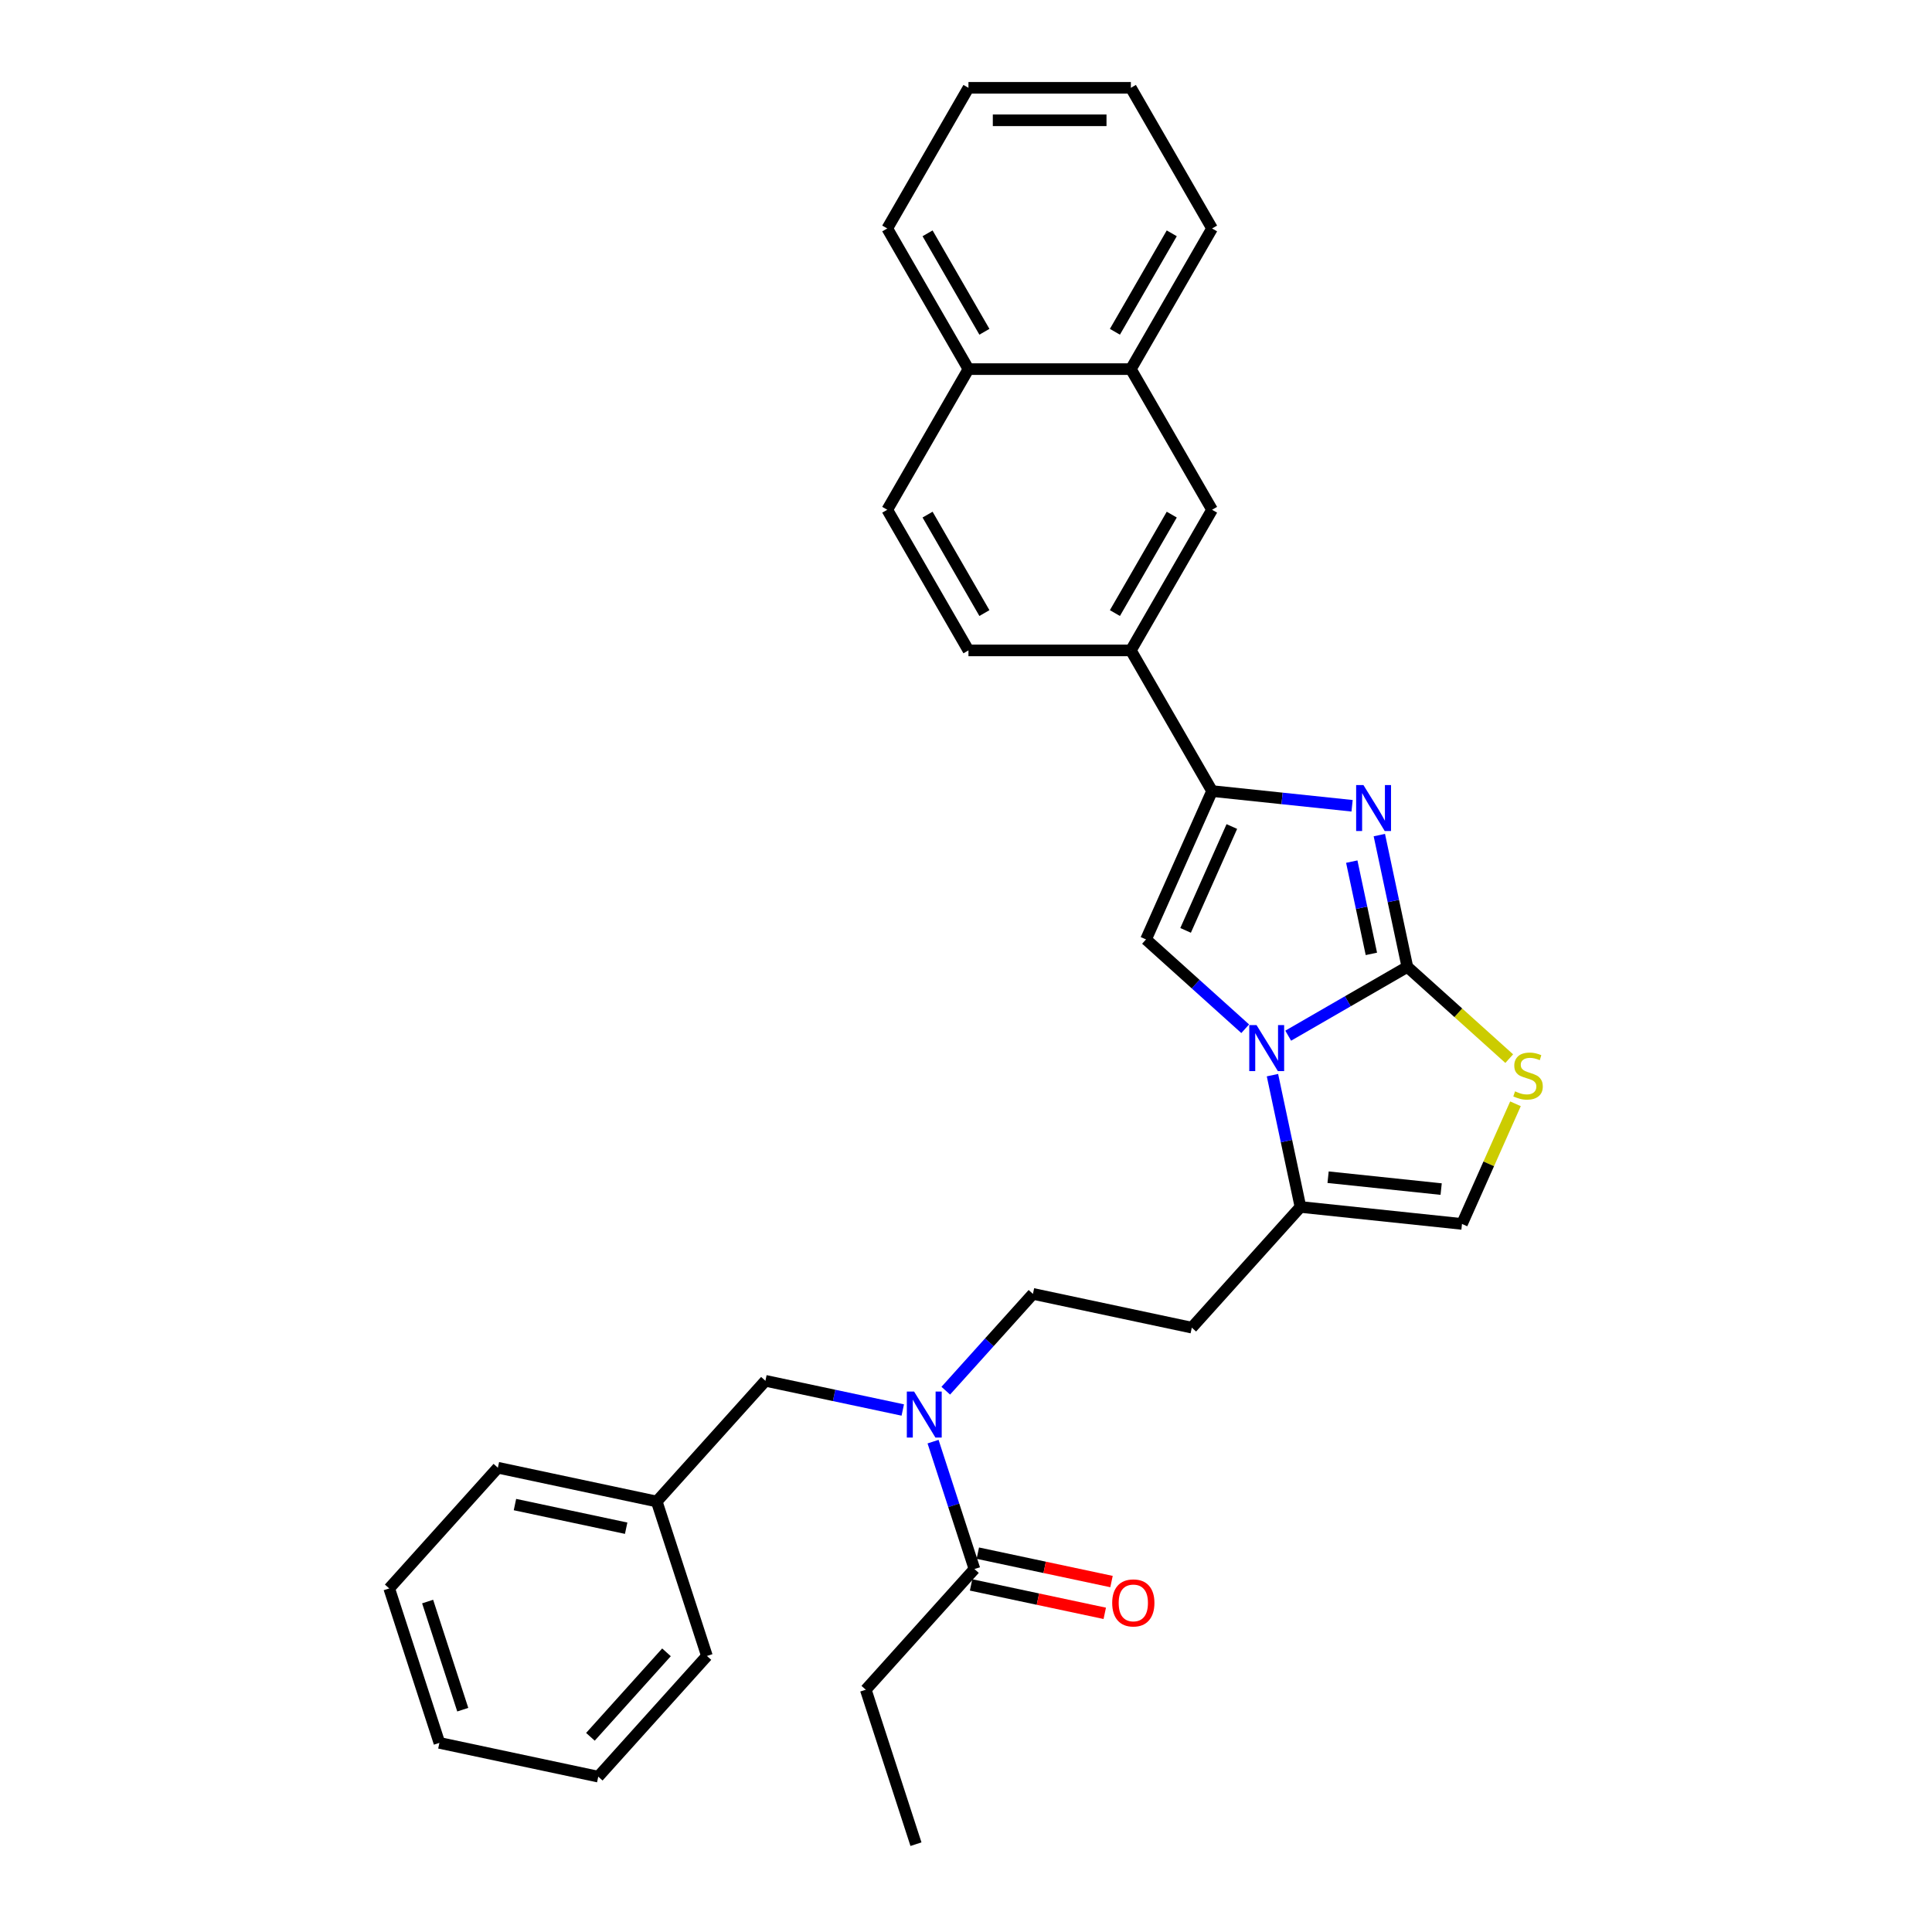 <?xml version='1.0' encoding='iso-8859-1'?>
<svg version='1.1' baseProfile='full'
              xmlns='http://www.w3.org/2000/svg'
                      xmlns:rdkit='http://www.rdkit.org/xml'
                      xmlns:xlink='http://www.w3.org/1999/xlink'
                  xml:space='preserve'
width='1000px' height='1000px' viewBox='0 0 1000 1000'>
<!-- END OF HEADER -->
<rect style='opacity:1.0;fill:#FFFFFF;stroke:none' width='1000' height='1000' x='0' y='0'> </rect>
<path class='bond-0' d='M 489.53,719.82 L 512.089,694.766' style='fill:none;fill-rule:evenodd;stroke:#0000FF;stroke-width:6px;stroke-linecap:butt;stroke-linejoin:miter;stroke-opacity:1' />
<path class='bond-0' d='M 512.089,694.766 L 534.648,669.711' style='fill:none;fill-rule:evenodd;stroke:#000000;stroke-width:6px;stroke-linecap:butt;stroke-linejoin:miter;stroke-opacity:1' />
<path class='bond-1' d='M 482.95,746.186 L 493.663,779.157' style='fill:none;fill-rule:evenodd;stroke:#0000FF;stroke-width:6px;stroke-linecap:butt;stroke-linejoin:miter;stroke-opacity:1' />
<path class='bond-1' d='M 493.663,779.157 L 504.376,812.128' style='fill:none;fill-rule:evenodd;stroke:#000000;stroke-width:6px;stroke-linecap:butt;stroke-linejoin:miter;stroke-opacity:1' />
<path class='bond-2' d='M 467.27,729.815 L 431.723,722.259' style='fill:none;fill-rule:evenodd;stroke:#0000FF;stroke-width:6px;stroke-linecap:butt;stroke-linejoin:miter;stroke-opacity:1' />
<path class='bond-2' d='M 431.723,722.259 L 396.175,714.704' style='fill:none;fill-rule:evenodd;stroke:#000000;stroke-width:6px;stroke-linecap:butt;stroke-linejoin:miter;stroke-opacity:1' />
<path class='bond-3' d='M 448.128,874.598 L 474.105,954.545' style='fill:none;fill-rule:evenodd;stroke:#000000;stroke-width:6px;stroke-linecap:butt;stroke-linejoin:miter;stroke-opacity:1' />
<path class='bond-4' d='M 448.128,874.598 L 504.376,812.128' style='fill:none;fill-rule:evenodd;stroke:#000000;stroke-width:6px;stroke-linecap:butt;stroke-linejoin:miter;stroke-opacity:1' />
<path class='bond-5' d='M 502.629,820.351 L 537.226,827.705' style='fill:none;fill-rule:evenodd;stroke:#000000;stroke-width:6px;stroke-linecap:butt;stroke-linejoin:miter;stroke-opacity:1' />
<path class='bond-5' d='M 537.226,827.705 L 571.824,835.059' style='fill:none;fill-rule:evenodd;stroke:#FF0000;stroke-width:6px;stroke-linecap:butt;stroke-linejoin:miter;stroke-opacity:1' />
<path class='bond-5' d='M 506.124,803.906 L 540.722,811.26' style='fill:none;fill-rule:evenodd;stroke:#000000;stroke-width:6px;stroke-linecap:butt;stroke-linejoin:miter;stroke-opacity:1' />
<path class='bond-5' d='M 540.722,811.26 L 575.319,818.614' style='fill:none;fill-rule:evenodd;stroke:#FF0000;stroke-width:6px;stroke-linecap:butt;stroke-linejoin:miter;stroke-opacity:1' />
<path class='bond-6' d='M 339.927,777.174 L 396.175,714.704' style='fill:none;fill-rule:evenodd;stroke:#000000;stroke-width:6px;stroke-linecap:butt;stroke-linejoin:miter;stroke-opacity:1' />
<path class='bond-7' d='M 339.927,777.174 L 257.703,759.696' style='fill:none;fill-rule:evenodd;stroke:#000000;stroke-width:6px;stroke-linecap:butt;stroke-linejoin:miter;stroke-opacity:1' />
<path class='bond-7' d='M 324.098,790.997 L 266.541,778.763' style='fill:none;fill-rule:evenodd;stroke:#000000;stroke-width:6px;stroke-linecap:butt;stroke-linejoin:miter;stroke-opacity:1' />
<path class='bond-8' d='M 339.927,777.174 L 365.904,857.121' style='fill:none;fill-rule:evenodd;stroke:#000000;stroke-width:6px;stroke-linecap:butt;stroke-linejoin:miter;stroke-opacity:1' />
<path class='bond-9' d='M 616.873,687.188 L 534.648,669.711' style='fill:none;fill-rule:evenodd;stroke:#000000;stroke-width:6px;stroke-linecap:butt;stroke-linejoin:miter;stroke-opacity:1' />
<path class='bond-10' d='M 616.873,687.188 L 673.121,624.719' style='fill:none;fill-rule:evenodd;stroke:#000000;stroke-width:6px;stroke-linecap:butt;stroke-linejoin:miter;stroke-opacity:1' />
<path class='bond-11' d='M 673.121,624.719 L 665.871,590.609' style='fill:none;fill-rule:evenodd;stroke:#000000;stroke-width:6px;stroke-linecap:butt;stroke-linejoin:miter;stroke-opacity:1' />
<path class='bond-11' d='M 665.871,590.609 L 658.62,556.499' style='fill:none;fill-rule:evenodd;stroke:#0000FF;stroke-width:6px;stroke-linecap:butt;stroke-linejoin:miter;stroke-opacity:1' />
<path class='bond-12' d='M 673.121,624.719 L 756.722,633.505' style='fill:none;fill-rule:evenodd;stroke:#000000;stroke-width:6px;stroke-linecap:butt;stroke-linejoin:miter;stroke-opacity:1' />
<path class='bond-12' d='M 687.418,609.316 L 745.939,615.467' style='fill:none;fill-rule:evenodd;stroke:#000000;stroke-width:6px;stroke-linecap:butt;stroke-linejoin:miter;stroke-opacity:1' />
<path class='bond-13' d='M 781.178,547.946 L 754.811,524.205' style='fill:none;fill-rule:evenodd;stroke:#CCCC00;stroke-width:6px;stroke-linecap:butt;stroke-linejoin:miter;stroke-opacity:1' />
<path class='bond-13' d='M 754.811,524.205 L 728.443,500.463' style='fill:none;fill-rule:evenodd;stroke:#000000;stroke-width:6px;stroke-linecap:butt;stroke-linejoin:miter;stroke-opacity:1' />
<path class='bond-14' d='M 784.408,571.321 L 770.565,602.413' style='fill:none;fill-rule:evenodd;stroke:#CCCC00;stroke-width:6px;stroke-linecap:butt;stroke-linejoin:miter;stroke-opacity:1' />
<path class='bond-14' d='M 770.565,602.413 L 756.722,633.505' style='fill:none;fill-rule:evenodd;stroke:#000000;stroke-width:6px;stroke-linecap:butt;stroke-linejoin:miter;stroke-opacity:1' />
<path class='bond-15' d='M 728.443,500.463 L 697.608,518.266' style='fill:none;fill-rule:evenodd;stroke:#000000;stroke-width:6px;stroke-linecap:butt;stroke-linejoin:miter;stroke-opacity:1' />
<path class='bond-15' d='M 697.608,518.266 L 666.773,536.068' style='fill:none;fill-rule:evenodd;stroke:#0000FF;stroke-width:6px;stroke-linecap:butt;stroke-linejoin:miter;stroke-opacity:1' />
<path class='bond-16' d='M 728.443,500.463 L 721.193,466.353' style='fill:none;fill-rule:evenodd;stroke:#000000;stroke-width:6px;stroke-linecap:butt;stroke-linejoin:miter;stroke-opacity:1' />
<path class='bond-16' d='M 721.193,466.353 L 713.942,432.243' style='fill:none;fill-rule:evenodd;stroke:#0000FF;stroke-width:6px;stroke-linecap:butt;stroke-linejoin:miter;stroke-opacity:1' />
<path class='bond-16' d='M 709.823,493.726 L 704.748,469.849' style='fill:none;fill-rule:evenodd;stroke:#000000;stroke-width:6px;stroke-linecap:butt;stroke-linejoin:miter;stroke-opacity:1' />
<path class='bond-16' d='M 704.748,469.849 L 699.672,445.972' style='fill:none;fill-rule:evenodd;stroke:#0000FF;stroke-width:6px;stroke-linecap:butt;stroke-linejoin:miter;stroke-opacity:1' />
<path class='bond-17' d='M 644.514,532.473 L 618.844,509.359' style='fill:none;fill-rule:evenodd;stroke:#0000FF;stroke-width:6px;stroke-linecap:butt;stroke-linejoin:miter;stroke-opacity:1' />
<path class='bond-17' d='M 618.844,509.359 L 593.174,486.246' style='fill:none;fill-rule:evenodd;stroke:#000000;stroke-width:6px;stroke-linecap:butt;stroke-linejoin:miter;stroke-opacity:1' />
<path class='bond-18' d='M 593.174,486.246 L 627.364,409.452' style='fill:none;fill-rule:evenodd;stroke:#000000;stroke-width:6px;stroke-linecap:butt;stroke-linejoin:miter;stroke-opacity:1' />
<path class='bond-18' d='M 613.661,481.565 L 637.595,427.809' style='fill:none;fill-rule:evenodd;stroke:#000000;stroke-width:6px;stroke-linecap:butt;stroke-linejoin:miter;stroke-opacity:1' />
<path class='bond-19' d='M 627.364,409.452 L 663.6,413.26' style='fill:none;fill-rule:evenodd;stroke:#000000;stroke-width:6px;stroke-linecap:butt;stroke-linejoin:miter;stroke-opacity:1' />
<path class='bond-19' d='M 663.6,413.26 L 699.836,417.069' style='fill:none;fill-rule:evenodd;stroke:#0000FF;stroke-width:6px;stroke-linecap:butt;stroke-linejoin:miter;stroke-opacity:1' />
<path class='bond-20' d='M 627.364,409.452 L 585.334,336.652' style='fill:none;fill-rule:evenodd;stroke:#000000;stroke-width:6px;stroke-linecap:butt;stroke-linejoin:miter;stroke-opacity:1' />
<path class='bond-21' d='M 585.334,336.652 L 627.364,263.853' style='fill:none;fill-rule:evenodd;stroke:#000000;stroke-width:6px;stroke-linecap:butt;stroke-linejoin:miter;stroke-opacity:1' />
<path class='bond-21' d='M 577.078,317.326 L 606.5,266.367' style='fill:none;fill-rule:evenodd;stroke:#000000;stroke-width:6px;stroke-linecap:butt;stroke-linejoin:miter;stroke-opacity:1' />
<path class='bond-22' d='M 585.334,336.652 L 501.272,336.652' style='fill:none;fill-rule:evenodd;stroke:#000000;stroke-width:6px;stroke-linecap:butt;stroke-linejoin:miter;stroke-opacity:1' />
<path class='bond-23' d='M 627.364,263.853 L 585.334,191.053' style='fill:none;fill-rule:evenodd;stroke:#000000;stroke-width:6px;stroke-linecap:butt;stroke-linejoin:miter;stroke-opacity:1' />
<path class='bond-24' d='M 585.334,191.053 L 627.364,118.254' style='fill:none;fill-rule:evenodd;stroke:#000000;stroke-width:6px;stroke-linecap:butt;stroke-linejoin:miter;stroke-opacity:1' />
<path class='bond-24' d='M 577.078,171.727 L 606.5,120.768' style='fill:none;fill-rule:evenodd;stroke:#000000;stroke-width:6px;stroke-linecap:butt;stroke-linejoin:miter;stroke-opacity:1' />
<path class='bond-25' d='M 585.334,191.053 L 501.272,191.053' style='fill:none;fill-rule:evenodd;stroke:#000000;stroke-width:6px;stroke-linecap:butt;stroke-linejoin:miter;stroke-opacity:1' />
<path class='bond-26' d='M 501.272,336.652 L 459.241,263.853' style='fill:none;fill-rule:evenodd;stroke:#000000;stroke-width:6px;stroke-linecap:butt;stroke-linejoin:miter;stroke-opacity:1' />
<path class='bond-26' d='M 509.527,317.326 L 480.106,266.367' style='fill:none;fill-rule:evenodd;stroke:#000000;stroke-width:6px;stroke-linecap:butt;stroke-linejoin:miter;stroke-opacity:1' />
<path class='bond-27' d='M 501.272,191.053 L 459.241,263.853' style='fill:none;fill-rule:evenodd;stroke:#000000;stroke-width:6px;stroke-linecap:butt;stroke-linejoin:miter;stroke-opacity:1' />
<path class='bond-28' d='M 501.272,191.053 L 459.241,118.254' style='fill:none;fill-rule:evenodd;stroke:#000000;stroke-width:6px;stroke-linecap:butt;stroke-linejoin:miter;stroke-opacity:1' />
<path class='bond-28' d='M 509.527,171.727 L 480.106,120.768' style='fill:none;fill-rule:evenodd;stroke:#000000;stroke-width:6px;stroke-linecap:butt;stroke-linejoin:miter;stroke-opacity:1' />
<path class='bond-29' d='M 627.364,118.254 L 585.334,45.455' style='fill:none;fill-rule:evenodd;stroke:#000000;stroke-width:6px;stroke-linecap:butt;stroke-linejoin:miter;stroke-opacity:1' />
<path class='bond-30' d='M 459.241,118.254 L 501.272,45.455' style='fill:none;fill-rule:evenodd;stroke:#000000;stroke-width:6px;stroke-linecap:butt;stroke-linejoin:miter;stroke-opacity:1' />
<path class='bond-31' d='M 585.334,45.455 L 501.272,45.455' style='fill:none;fill-rule:evenodd;stroke:#000000;stroke-width:6px;stroke-linecap:butt;stroke-linejoin:miter;stroke-opacity:1' />
<path class='bond-31' d='M 572.724,62.267 L 513.881,62.267' style='fill:none;fill-rule:evenodd;stroke:#000000;stroke-width:6px;stroke-linecap:butt;stroke-linejoin:miter;stroke-opacity:1' />
<path class='bond-32' d='M 257.703,759.696 L 201.454,822.166' style='fill:none;fill-rule:evenodd;stroke:#000000;stroke-width:6px;stroke-linecap:butt;stroke-linejoin:miter;stroke-opacity:1' />
<path class='bond-33' d='M 365.904,857.121 L 309.655,919.591' style='fill:none;fill-rule:evenodd;stroke:#000000;stroke-width:6px;stroke-linecap:butt;stroke-linejoin:miter;stroke-opacity:1' />
<path class='bond-33' d='M 344.972,855.242 L 305.599,898.971' style='fill:none;fill-rule:evenodd;stroke:#000000;stroke-width:6px;stroke-linecap:butt;stroke-linejoin:miter;stroke-opacity:1' />
<path class='bond-34' d='M 201.454,822.166 L 227.431,902.113' style='fill:none;fill-rule:evenodd;stroke:#000000;stroke-width:6px;stroke-linecap:butt;stroke-linejoin:miter;stroke-opacity:1' />
<path class='bond-34' d='M 221.34,828.963 L 239.524,884.926' style='fill:none;fill-rule:evenodd;stroke:#000000;stroke-width:6px;stroke-linecap:butt;stroke-linejoin:miter;stroke-opacity:1' />
<path class='bond-35' d='M 309.655,919.591 L 227.431,902.113' style='fill:none;fill-rule:evenodd;stroke:#000000;stroke-width:6px;stroke-linecap:butt;stroke-linejoin:miter;stroke-opacity:1' />
<path  class='atom-0' d='M 473.138 720.278
L 480.939 732.887
Q 481.712 734.131, 482.956 736.384
Q 484.2 738.637, 484.267 738.771
L 484.267 720.278
L 487.428 720.278
L 487.428 744.084
L 484.167 744.084
L 475.794 730.298
Q 474.819 728.684, 473.777 726.835
Q 472.768 724.985, 472.465 724.414
L 472.465 744.084
L 469.372 744.084
L 469.372 720.278
L 473.138 720.278
' fill='#0000FF'/>
<path  class='atom-3' d='M 575.673 829.673
Q 575.673 823.957, 578.497 820.762
Q 581.322 817.568, 586.601 817.568
Q 591.88 817.568, 594.705 820.762
Q 597.529 823.957, 597.529 829.673
Q 597.529 835.456, 594.671 838.752
Q 591.813 842.013, 586.601 842.013
Q 581.356 842.013, 578.497 838.752
Q 575.673 835.49, 575.673 829.673
M 586.601 839.323
Q 590.232 839.323, 592.183 836.902
Q 594.167 834.448, 594.167 829.673
Q 594.167 824.999, 592.183 822.645
Q 590.232 820.258, 586.601 820.258
Q 582.97 820.258, 580.986 822.612
Q 579.035 824.965, 579.035 829.673
Q 579.035 834.481, 580.986 836.902
Q 582.97 839.323, 586.601 839.323
' fill='#FF0000'/>
<path  class='atom-10' d='M 784.188 564.882
Q 784.457 564.983, 785.566 565.454
Q 786.676 565.924, 787.887 566.227
Q 789.131 566.496, 790.341 566.496
Q 792.594 566.496, 793.905 565.42
Q 795.217 564.31, 795.217 562.394
Q 795.217 561.083, 794.544 560.276
Q 793.905 559.469, 792.897 559.031
Q 791.888 558.594, 790.207 558.09
Q 788.088 557.451, 786.811 556.846
Q 785.566 556.241, 784.659 554.963
Q 783.784 553.685, 783.784 551.533
Q 783.784 548.541, 785.802 546.691
Q 787.853 544.842, 791.888 544.842
Q 794.645 544.842, 797.772 546.153
L 796.999 548.742
Q 794.141 547.565, 791.989 547.565
Q 789.669 547.565, 788.391 548.541
Q 787.113 549.482, 787.147 551.13
Q 787.147 552.407, 787.786 553.181
Q 788.458 553.954, 789.4 554.391
Q 790.375 554.828, 791.989 555.333
Q 794.141 556.005, 795.419 556.678
Q 796.696 557.35, 797.604 558.729
Q 798.546 560.074, 798.546 562.394
Q 798.546 565.689, 796.326 567.471
Q 794.141 569.22, 790.476 569.22
Q 788.357 569.22, 786.743 568.749
Q 785.163 568.312, 783.28 567.538
L 784.188 564.882
' fill='#CCCC00'/>
<path  class='atom-13' d='M 650.381 530.591
L 658.182 543.2
Q 658.955 544.444, 660.2 546.697
Q 661.444 548.95, 661.511 549.084
L 661.511 530.591
L 664.672 530.591
L 664.672 554.397
L 661.41 554.397
L 653.038 540.611
Q 652.062 538.997, 651.02 537.148
Q 650.011 535.298, 649.709 534.727
L 649.709 554.397
L 646.615 554.397
L 646.615 530.591
L 650.381 530.591
' fill='#0000FF'/>
<path  class='atom-16' d='M 705.703 406.335
L 713.504 418.945
Q 714.278 420.189, 715.522 422.442
Q 716.766 424.694, 716.833 424.829
L 716.833 406.335
L 719.994 406.335
L 719.994 430.142
L 716.732 430.142
L 708.36 416.356
Q 707.384 414.742, 706.342 412.892
Q 705.333 411.043, 705.031 410.471
L 705.031 430.142
L 701.937 430.142
L 701.937 406.335
L 705.703 406.335
' fill='#0000FF'/>
</svg>

